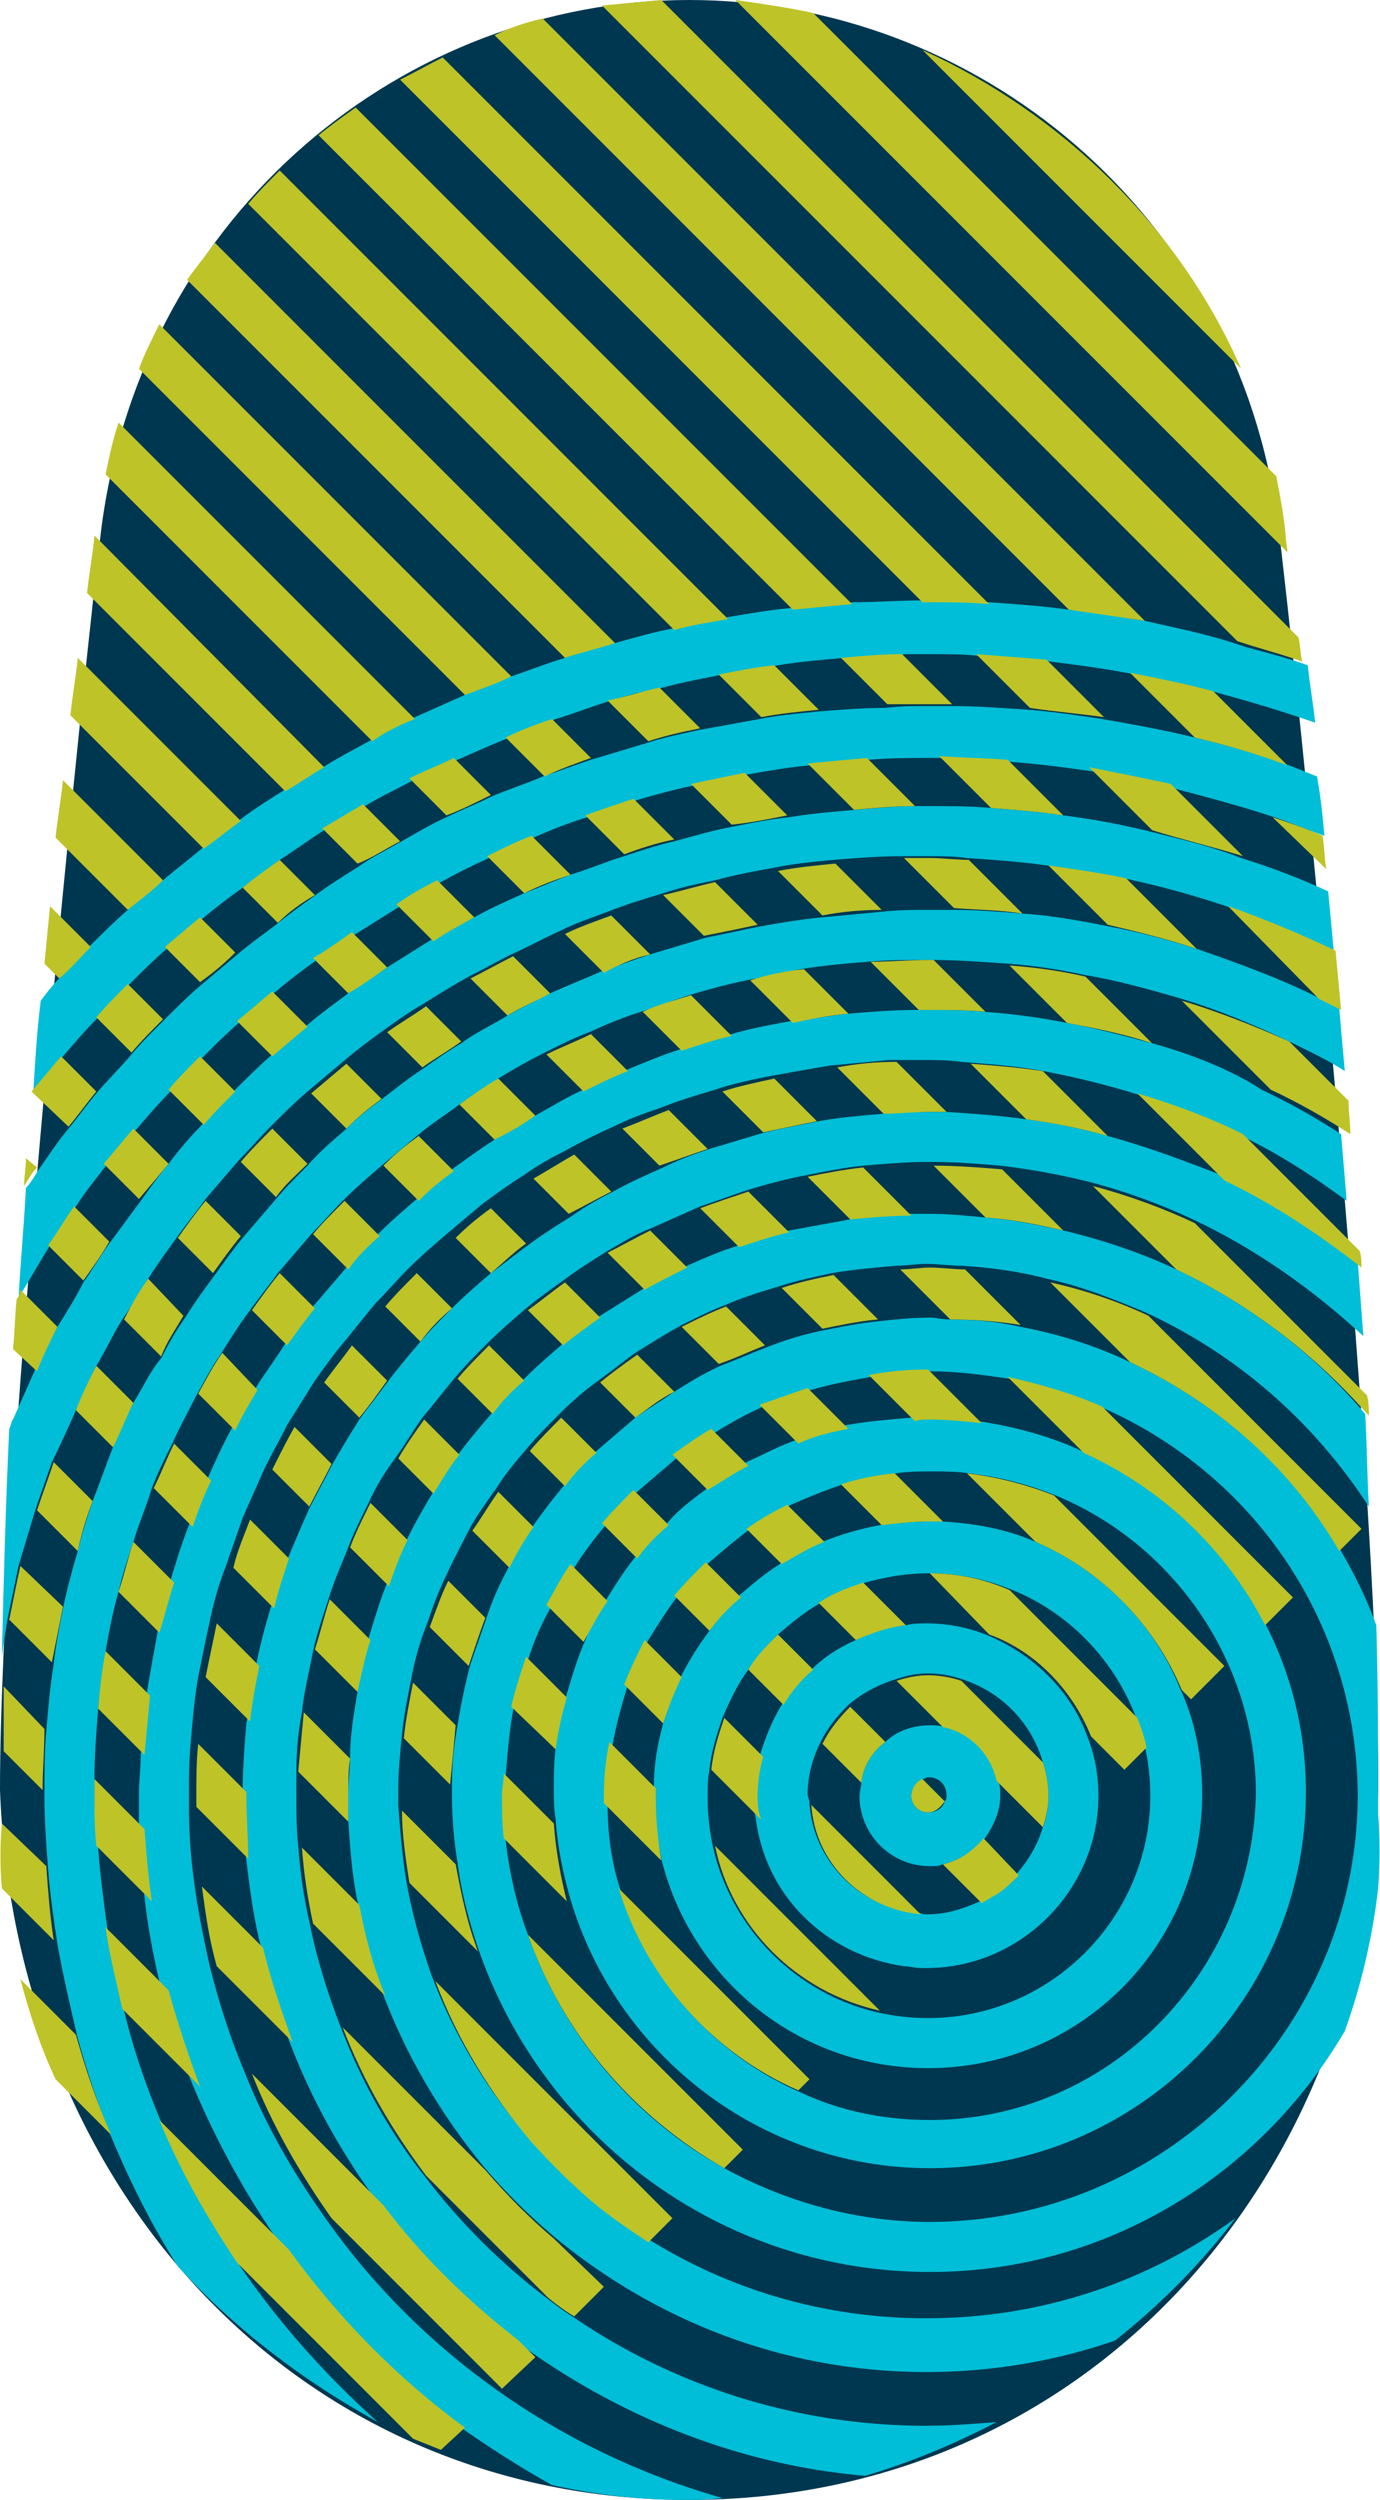 <?xml version="1.0" encoding="utf-8"?>
<!-- Generator: Adobe Illustrator 24.0.2, SVG Export Plug-In . SVG Version: 6.00 Build 0)  -->
<svg version="1.1" xmlns="http://www.w3.org/2000/svg" xmlns:xlink="http://www.w3.org/1999/xlink" x="0px" y="0px" width="74.5px"
	 height="134.9px" viewBox="0 0 74.5 134.9" style="enable-background:new 0 0 74.5 134.9;" xml:space="preserve">
<style type="text/css">
	.st0{fill:#003750;}
	.st1{fill:#00BED7;}
	.st2{fill:#BEC328;}
</style>
<g id="background">
	<path class="st0" d="M69,28.3C66.8,11.4,52.6,0,37.2,0C21.9,0,7.8,11.4,5.5,28.3C4.6,35.4,0,79.5,0,96.6
		c0.8,21.4,16,38.3,37.2,38.3c21.2,0,36.5-16.9,37.2-38.3C74.5,79.5,69.9,35.4,69,28.3z"/>
</g>
<g id="blue">
	<g>
		<path class="st1" d="M51,93.2c-0.3-0.1-0.5-0.1-0.8-0.1c-0.9,0-1.8,0.3-2.4,0.9c-0.7,0.5-1.2,1.3-1.3,2.2c0,0.2-0.1,0.5-0.1,0.7
			c0,2.1,1.7,3.8,3.8,3.8c0.3,0,0.5,0,0.7-0.1c0.9-0.2,1.6-0.7,2.2-1.3c0.5-0.7,0.9-1.5,0.9-2.4c0-0.3,0-0.5-0.1-0.8
			C53.6,94.6,52.4,93.5,51,93.2z M51,97.2c-0.1,0.4-0.5,0.6-0.9,0.6c-0.5,0-0.9-0.4-0.9-0.9c0-0.4,0.3-0.7,0.6-0.9
			c0.1,0,0.2-0.1,0.3-0.1c0.6,0,1,0.4,1,1C51.1,97,51.1,97.1,51,97.2z"/>
		<path class="st1" d="M53.2,88.2c-1-0.4-2.1-0.6-3.2-0.6c-0.3,0-0.7,0-1.1,0.1c-1,0.1-1.9,0.4-2.7,0.8c-0.9,0.4-1.7,0.9-2.4,1.6
			c-0.6,0.6-1.1,1.2-1.6,1.9c-0.5,0.8-0.9,1.8-1.2,2.8c-0.2,0.7-0.3,1.4-0.3,2.1c0,0.4,0,0.8,0.1,1.2c0.5,4.2,3.8,7.4,8,8
			c0.3,0,0.6,0.1,0.9,0.1c0.1,0,0.2,0,0.3,0c5.1,0,9.3-4.2,9.3-9.3c0-1.1-0.2-2.2-0.6-3.2C57.8,91.2,55.7,89.2,53.2,88.2z
			 M56.3,98.6c-0.3,1-0.8,1.8-1.4,2.5c-0.3,0.3-0.6,0.7-1,0.9c-0.3,0.2-0.6,0.4-1,0.6c-0.9,0.4-1.8,0.7-2.8,0.7
			c-0.2,0-0.3,0-0.5-0.1c-3.2-0.2-5.7-2.8-5.9-5.9c0-0.2-0.1-0.3-0.1-0.5c0-1,0.3-2,0.7-2.8c0.4-0.8,0.9-1.4,1.5-2
			c0.7-0.6,1.6-1.1,2.6-1.4c0.6-0.2,1.1-0.3,1.7-0.3c0.6,0,1.2,0.1,1.8,0.3c2.2,0.7,3.8,2.4,4.4,4.5c0.2,0.6,0.3,1.2,0.3,1.8
			S56.5,98.1,56.3,98.6z"/>
		<path class="st1" d="M55.9,83.2c-1.6-0.7-3.3-1-5.1-1.1c-0.2,0-0.4,0-0.7,0c-0.9,0-1.8,0.1-2.6,0.2c-1.1,0.2-2.1,0.5-3.1,0.9
			c-0.8,0.3-1.6,0.7-2.3,1.2c-0.8,0.5-1.5,1.1-2.2,1.7c-0.6,0.6-1.1,1.2-1.6,1.9c-0.6,0.8-1.1,1.6-1.5,2.4c-0.4,0.8-0.7,1.7-1,2.6
			c-0.3,1.1-0.5,2.2-0.5,3.4c0,0.1,0,0.3,0,0.4c0,1.2,0.2,2.4,0.4,3.5c1.6,6.5,7.4,11.3,14.4,11.3c8.2,0,14.8-6.6,14.8-14.8
			c0-2-0.4-4-1.2-5.7C62.3,87.6,59.4,84.7,55.9,83.2z M61.8,94.2c0.2,0.9,0.3,1.8,0.3,2.7c0,6.6-5.4,12-12,12
			c-0.9,0-1.8-0.1-2.7-0.3c-4.4-1-7.9-4.5-8.9-8.9c-0.2-0.9-0.3-1.8-0.3-2.7c0-0.5,0-1,0.1-1.5c0.1-1,0.4-1.9,0.7-2.8
			c0.4-0.9,0.8-1.8,1.4-2.6c0.5-0.7,1-1.3,1.6-1.9c0.7-0.6,1.4-1.2,2.3-1.7c0.8-0.4,1.6-0.8,2.4-1.1c1.1-0.3,2.2-0.5,3.4-0.5
			c0,0,0,0,0.1,0c1.5,0,2.9,0.3,4.2,0.8c3.2,1.2,5.7,3.8,6.9,6.9C61.5,93.1,61.7,93.7,61.8,94.2z"/>
		<path class="st1" d="M58.4,78.3c-1.7-0.8-3.6-1.3-5.5-1.6c-0.9-0.1-1.8-0.2-2.8-0.2c-0.3,0-0.6,0-0.9,0c-1.2,0.1-2.4,0.2-3.5,0.4
			c-0.9,0.2-1.8,0.5-2.7,0.8c-0.9,0.3-1.8,0.8-2.7,1.2c-0.7,0.4-1.4,0.9-2.1,1.4c-0.8,0.6-1.5,1.1-2.1,1.8c-0.6,0.6-1.2,1.2-1.7,1.8
			c-0.6,0.7-1.1,1.5-1.6,2.3c-0.4,0.7-0.9,1.5-1.2,2.3c-0.4,0.9-0.7,1.9-1,2.9c-0.3,1-0.5,1.9-0.6,2.9c-0.1,0.8-0.1,1.5-0.1,2.3
			c0,0.5,0,1,0.1,1.6c0.1,1.5,0.4,2.9,0.8,4.3c2.5,8.4,10.3,14.5,19.4,14.5c11.2,0,20.3-9.1,20.3-20.3c0-3.3-0.8-6.4-2.2-9.1
			C66.2,83.6,62.7,80.3,58.4,78.3z M50.2,114.4c-2.5,0-4.9-0.5-7-1.5c-4.6-2-8.2-6-9.7-10.9c-0.5-1.5-0.7-3.1-0.7-4.7
			c0-0.1,0-0.3,0-0.4c0-1,0.1-1.9,0.3-2.9c0.2-1.1,0.5-2.1,0.8-3.1c0.3-0.8,0.7-1.6,1.1-2.4c0.5-0.8,1-1.6,1.6-2.4
			c0.5-0.7,1.1-1.3,1.7-1.8c0.7-0.6,1.4-1.2,2.2-1.8c0.7-0.5,1.4-0.9,2.2-1.3c0.9-0.4,1.9-0.8,2.8-1.1c0.9-0.3,1.9-0.5,2.9-0.6
			c0.6-0.1,1.3-0.1,1.9-0.1c0.7,0,1.3,0,2,0.1c1.7,0.2,3.2,0.6,4.7,1.2c6.3,2.6,10.8,8.9,10.8,16.1
			C67.6,106.5,59.8,114.4,50.2,114.4z"/>
		<path class="st1" d="M74.4,97.9c0-3.4,0-6.8-0.1-10.2c-0.5-1.4-1.2-2.8-1.9-4c-2.7-4.5-6.7-8-11.4-10.2c-1.9-0.9-3.8-1.5-5.9-1.9
			c-1.3-0.3-2.6-0.4-3.9-0.4c-0.3,0-0.7-0.1-1-0.1c-0.9,0-1.9,0.1-2.8,0.2c-1,0.1-2,0.3-3,0.5c-1,0.2-2,0.5-3,0.9
			c-0.8,0.3-1.7,0.7-2.5,1c-0.9,0.4-1.7,0.9-2.5,1.4c-0.7,0.5-1.4,0.9-2.1,1.4c-0.7,0.6-1.4,1.2-2.1,1.8c-0.6,0.6-1.2,1.2-1.7,1.8
			c-0.6,0.7-1.2,1.5-1.7,2.2c-0.5,0.7-0.9,1.4-1.3,2.2c-0.5,0.9-0.9,1.8-1.2,2.7c-0.3,0.9-0.6,1.7-0.9,2.6c-0.3,1.1-0.5,2.1-0.7,3.3
			c-0.2,1.1-0.3,2.1-0.3,3.2c0,0.2,0,0.3,0,0.5c0,1.3,0.1,2.5,0.3,3.7c0.2,1.6,0.6,3.1,1.1,4.6c3.5,10.2,13.1,17.5,24.4,17.5
			c9.6,0,17.9-5.3,22.4-13c0.9-2.5,1.5-5.1,1.8-7.7C74.5,100.5,74.5,99.2,74.4,97.9z M50.2,119.9c-4,0-7.8-1.1-11.1-2.9
			c-4.9-2.7-8.7-7.2-10.6-12.6c-0.6-1.6-1-3.3-1.2-5.1c-0.1-0.8-0.1-1.6-0.1-2.4c0-0.4,0-0.8,0.1-1.1c0.1-1.2,0.2-2.4,0.4-3.5
			c0.2-0.9,0.5-1.8,0.8-2.7c0.3-1,0.7-1.9,1.2-2.8c0.4-0.8,0.8-1.5,1.3-2.2c0.5-0.8,1.1-1.6,1.7-2.3c0.5-0.6,1.1-1.2,1.7-1.8
			c0.7-0.6,1.4-1.2,2.1-1.8c0.7-0.5,1.4-1,2.1-1.4c0.8-0.5,1.7-1,2.6-1.4c0.8-0.4,1.7-0.7,2.6-0.9c1-0.3,2.1-0.5,3.2-0.7
			c1.1-0.2,2.1-0.3,3.2-0.3h0.1c1.4,0,2.8,0.2,4.2,0.4c1.8,0.3,3.5,0.9,5.1,1.6c8.1,3.6,13.7,11.6,13.7,21
			C73.2,109.6,62.8,119.9,50.2,119.9z"/>
		<path class="st1" d="M34.8,120.7c-1.2-0.8-2.4-1.6-3.5-2.6c-1-0.9-1.9-1.8-2.8-2.8c-2.2-2.5-4-5.5-5.2-8.7
			c-0.6-1.7-1.1-3.5-1.4-5.3c-0.2-1.3-0.3-2.6-0.4-3.9c0-0.3,0-0.5,0-0.8c0-1,0.1-2,0.2-3c0.1-1,0.3-2,0.5-3
			c0.2-1.1,0.5-2.1,0.9-3.1c0.3-0.9,0.6-1.7,1-2.5c0.4-0.9,0.9-1.8,1.3-2.6c0.4-0.7,0.9-1.4,1.4-2.1c0.5-0.8,1.1-1.5,1.7-2.2
			c0.5-0.6,1.1-1.2,1.7-1.8c0.7-0.7,1.4-1.3,2.1-1.8s1.3-1,2-1.5c0.8-0.5,1.6-1,2.5-1.5c0.8-0.4,1.6-0.8,2.4-1.1
			c0.9-0.4,1.9-0.7,2.9-1c0.9-0.3,1.9-0.5,2.8-0.7c1.2-0.2,2.3-0.3,3.5-0.4c0.5,0,1.1-0.1,1.6-0.1c0.6,0,1.3,0.1,1.9,0.1
			c1.6,0.1,3.1,0.3,4.6,0.7c1.9,0.4,3.6,1.1,5.3,1.8c5,2.3,9.1,5.9,12.1,10.5c-0.1-1.7-0.1-3.3-0.2-5c-2.7-3.2-6.2-5.9-10.2-7.8
			c-1.9-0.9-4-1.6-6.1-2.1c-1.4-0.3-2.8-0.6-4.2-0.7c-1-0.1-2-0.2-3.1-0.2c-0.3,0-0.7,0-1,0c-1.1,0-2.2,0.1-3.2,0.3
			c-1.1,0.2-2.2,0.4-3.3,0.6c-0.9,0.2-1.8,0.5-2.7,0.8c-1,0.3-1.9,0.7-2.8,1.1c-0.8,0.4-1.6,0.8-2.3,1.2c-0.8,0.5-1.6,1-2.4,1.5
			c-0.7,0.5-1.4,1-2,1.5c-0.7,0.6-1.4,1.2-2.1,1.9c-0.6,0.6-1.2,1.2-1.7,1.8c-0.6,0.7-1.2,1.4-1.8,2.2c-0.5,0.7-1,1.4-1.4,2.1
			c-0.5,0.8-1,1.7-1.4,2.5c-0.4,0.8-0.7,1.6-1.1,2.4c-0.4,1-0.7,2-1,3c-0.3,0.9-0.5,1.9-0.6,2.9c-0.2,1.2-0.4,2.3-0.4,3.5
			c0,0.7-0.1,1.3-0.1,2c0,0.5,0,1,0,1.4c0.1,1.5,0.2,3,0.5,4.4c0.3,1.7,0.8,3.3,1.3,4.8c1.3,3.5,3.2,6.7,5.5,9.5
			c1.1,1.3,2.3,2.5,3.7,3.7c5.5,4.6,12.5,7.4,20.2,7.4c3.6,0,7-0.6,10.2-1.7c2.4-1.9,4.6-4.1,6.5-6.6c-4.7,3.4-10.4,5.4-16.7,5.4
			C44.4,125.1,39.2,123.5,34.8,120.7z"/>
		<path class="st1" d="M30.9,125c-0.5-0.3-1-0.7-1.4-1c-2.5-1.9-4.7-4.1-6.6-6.6c-1.9-2.4-3.4-5.1-4.5-8c-0.7-1.8-1.3-3.7-1.7-5.7
			c-0.3-1.3-0.5-2.7-0.6-4.1C16,98.7,16,97.8,16,96.8c0-0.4,0-0.8,0-1.2c0-1.1,0.1-2.2,0.3-3.2c0.1-1.1,0.4-2.2,0.6-3.3
			c0.2-0.9,0.5-1.8,0.8-2.7c0.3-1,0.7-1.9,1.1-2.9c0.3-0.8,0.7-1.6,1.1-2.4c0.4-0.9,0.9-1.7,1.5-2.5c0.5-0.7,0.9-1.4,1.4-2.1
			c0.6-0.7,1.2-1.5,1.8-2.2c0.5-0.6,1.1-1.2,1.7-1.8c0.7-0.7,1.4-1.3,2.1-1.9c0.6-0.5,1.3-1,2-1.5c0.8-0.6,1.6-1.1,2.4-1.6
			c0.7-0.4,1.5-0.9,2.3-1.2c0.9-0.4,1.8-0.8,2.7-1.2c0.9-0.3,1.7-0.6,2.6-0.9c1-0.3,2.1-0.6,3.2-0.8c1-0.2,2-0.4,3-0.5
			c1.2-0.1,2.3-0.2,3.5-0.2c0.1,0,0.2,0,0.2,0c1.3,0,2.5,0.1,3.7,0.2c1.7,0.2,3.3,0.5,4.9,0.9c1.9,0.5,3.8,1.2,5.5,2
			c3.4,1.6,6.5,3.8,9.2,6.3c-0.1-1.3-0.2-2.7-0.3-4c-2.3-1.9-4.7-3.5-7.4-4.7c-1.8-0.7-3.9-1.5-6.1-2.1c-1.4-0.4-2.9-0.7-4.4-0.9
			c-1.4-0.2-2.8-0.3-4.3-0.4c-0.3,0-0.6,0-0.9,0c-0.8,0-1.7,0-2.5,0.1c-1.2,0.1-2.4,0.2-3.5,0.4c-1,0.2-2,0.4-2.9,0.6
			c-1,0.3-2,0.6-3,0.9c-0.9,0.3-1.7,0.6-2.5,1c-0.9,0.4-1.8,0.8-2.7,1.3c-0.8,0.4-1.5,0.8-2.2,1.3c-0.8,0.5-1.6,1-2.4,1.6
			c-0.7,0.5-1.3,1-2,1.5c-0.7,0.6-1.4,1.2-2.1,1.9c-0.6,0.6-1.2,1.2-1.7,1.8c-0.6,0.7-1.2,1.4-1.8,2.2c-0.5,0.7-1,1.3-1.5,2
			c-0.5,0.8-1,1.6-1.5,2.5c-0.4,0.8-0.8,1.5-1.2,2.3c-0.4,0.9-0.8,1.8-1.2,2.8c-0.3,0.9-0.6,1.8-0.9,2.6c-0.3,1-0.6,2.1-0.8,3.2
			c-0.2,1-0.3,2-0.5,3c-0.1,1.2-0.2,2.5-0.2,3.7c0,0.1,0,0.1,0,0.2c0,1.2,0.1,2.3,0.2,3.5c0.2,1.6,0.4,3.2,0.8,4.7
			c0.4,1.7,0.9,3.4,1.5,5c1.2,3.2,2.9,6.2,4.9,8.9c2.1,2.7,4.5,5.2,7.3,7.3c5.4,4,11.9,6.7,18.9,7.3c2.4-0.7,4.8-1.7,7.1-2.9
			c-1.3,0.1-2.5,0.2-3.8,0.2C42.9,130.9,36.3,128.7,30.9,125z"/>
		<path class="st1" d="M17.5,119.6c-1.7-2.4-3.2-5-4.3-7.8c-0.8-1.9-1.4-3.8-1.9-5.8c-0.3-1.4-0.6-2.8-0.8-4.3
			c-0.2-1.4-0.3-2.8-0.3-4.3c0-0.2,0-0.4,0-0.6c0-0.9,0-1.8,0.1-2.8c0.1-1.2,0.2-2.4,0.4-3.5c0.2-1,0.4-2,0.6-2.9
			c0.2-1,0.5-2.1,0.9-3.1c0.3-0.9,0.6-1.7,0.9-2.6c0.4-0.9,0.8-1.8,1.2-2.7c0.4-0.8,0.8-1.5,1.2-2.3c0.5-0.8,1-1.6,1.5-2.4
			c0.5-0.7,1-1.4,1.5-2c0.6-0.7,1.2-1.5,1.8-2.2c0.6-0.6,1.1-1.2,1.7-1.8c0.7-0.7,1.4-1.3,2.1-1.9c0.6-0.5,1.3-1.1,1.9-1.6
			c0.8-0.6,1.5-1.1,2.3-1.6c0.7-0.5,1.4-0.9,2.2-1.3c0.9-0.5,1.7-0.9,2.6-1.3c0.8-0.4,1.6-0.7,2.5-1c1-0.4,2-0.7,3-1
			c0.9-0.3,1.8-0.5,2.8-0.7c1.1-0.2,2.2-0.4,3.4-0.6c1.1-0.1,2.1-0.2,3.2-0.3c0.6,0,1.2,0,1.7,0c0.8,0,1.5,0,2.2,0.1
			c1.3,0.1,2.6,0.2,3.9,0.4c1.7,0.3,3.4,0.7,5.1,1.2c2,0.6,3.9,1.3,5.7,2.2c2.2,1,4.2,2.3,6.1,3.7c-0.1-1.2-0.2-2.4-0.3-3.6
			c-1.4-0.9-2.8-1.7-4.3-2.4c-1.5-1-3.7-1.9-5.9-2.5c-1.5-0.4-3-0.8-4.6-1.1c-1.5-0.3-3-0.5-4.5-0.6c-1-0.1-2-0.1-3-0.1
			c-0.2,0-0.4,0-0.6,0c-1.3,0-2.5,0.1-3.7,0.2c-1,0.1-2,0.3-3.1,0.4c-1.1,0.2-2.2,0.4-3.2,0.7c-0.9,0.2-1.8,0.5-2.7,0.8
			c-1,0.3-1.9,0.7-2.9,1.1c-0.8,0.3-1.6,0.7-2.4,1.1c-0.9,0.4-1.7,0.9-2.6,1.4c-0.7,0.4-1.5,0.9-2.2,1.3c-0.8,0.5-1.6,1.1-2.3,1.6
			c-0.7,0.5-1.3,1-1.9,1.6c-0.7,0.6-1.4,1.2-2.1,1.9c-0.6,0.6-1.2,1.2-1.7,1.8c-0.6,0.7-1.2,1.4-1.8,2.1c-0.5,0.7-1,1.3-1.5,2
			c-0.5,0.8-1.1,1.6-1.6,2.4c-0.4,0.7-0.9,1.5-1.3,2.2c-0.5,0.9-0.9,1.8-1.3,2.7c-0.4,0.8-0.7,1.6-1,2.5c-0.4,1-0.7,2-1,3
			c-0.3,0.9-0.5,1.9-0.7,2.8c-0.2,1.1-0.4,2.2-0.6,3.4c-0.1,1.1-0.2,2.1-0.3,3.2c0,0.7-0.1,1.4-0.1,2.1c0,0.6,0,1.2,0,1.8
			c0.1,1.3,0.2,2.6,0.3,3.8c0.2,1.7,0.5,3.3,0.9,4.9c0.5,1.8,1,3.5,1.7,5.2c1.3,3.1,2.9,6,4.8,8.7c2.6,3.7,5.8,6.9,9.4,9.6
			c1.7,1.2,3.4,2.3,5.2,3.3c2.3,0.5,4.6,0.8,7,0.8c0.7,0,1.5,0,2.2-0.1C30.2,132.3,22.6,126.9,17.5,119.6z"/>
		<path class="st1" d="M12.9,122.2c-1.6-2.4-3-5-4.2-7.7c-0.8-1.9-1.5-3.9-2-6c-0.4-1.5-0.7-2.9-0.9-4.4s-0.4-2.9-0.5-4.4
			c-0.1-1-0.2-1.9-0.2-2.8c0-0.3,0-0.6,0-0.9c0-1.3,0.1-2.5,0.2-3.8c0.1-1,0.3-2.1,0.4-3.1c0.2-1.1,0.4-2.2,0.7-3.2
			c0.2-0.9,0.5-1.8,0.8-2.7c0.3-1,0.7-1.9,1-2.9c0.3-0.8,0.7-1.6,1.1-2.4c0.4-0.9,0.9-1.8,1.3-2.6c0.4-0.7,0.8-1.5,1.3-2.2
			c0.5-0.8,1-1.6,1.6-2.4c0.5-0.7,1-1.3,1.5-2c0.6-0.7,1.2-1.4,1.8-2.1c0.6-0.6,1.1-1.2,1.7-1.8c0.7-0.7,1.4-1.3,2.1-1.9
			c0.6-0.5,1.3-1.1,1.9-1.6c0.7-0.6,1.5-1.1,2.3-1.7c0.7-0.5,1.4-0.9,2.1-1.4c0.8-0.5,1.7-1,2.5-1.4c0.8-0.4,1.6-0.8,2.4-1.1
			c0.9-0.4,1.8-0.8,2.8-1.1c0.9-0.3,1.7-0.6,2.6-0.9c1-0.3,2.1-0.6,3.1-0.8s1.9-0.4,2.9-0.6c1.2-0.2,2.4-0.3,3.6-0.4
			c1.1-0.1,2.1-0.1,3.2-0.1c0.1,0,0.1,0,0.2,0c1.4,0,2.8,0.1,4.2,0.2c1.4,0.1,2.7,0.3,4.1,0.6c1.8,0.3,3.6,0.8,5.3,1.3
			c2,0.6,3.9,1.4,5.8,2.3c1,0.5,2.1,1,3,1.6c-0.1-1.1-0.2-2.2-0.3-3.4c-0.4-0.2-0.8-0.4-1.2-0.6c-2-1-4.2-1.8-6.5-2.6
			c-1.6-0.5-3.1-0.9-4.7-1.2c-1.5-0.3-3.1-0.6-4.7-0.7c-1.2-0.1-2.5-0.2-3.7-0.2c-0.4,0-0.9,0-1.3,0c-0.9,0-1.7,0-2.6,0.1
			c-1.1,0.1-2.1,0.2-3.2,0.3c-1.1,0.1-2.3,0.3-3.4,0.5c-1,0.2-1.9,0.4-2.9,0.6c-1,0.3-2,0.6-3,0.9c-0.9,0.3-1.7,0.6-2.6,0.9
			c-0.9,0.4-1.9,0.8-2.8,1.2c-0.8,0.4-1.6,0.8-2.3,1.2c-0.8,0.5-1.7,0.9-2.5,1.5c-0.7,0.4-1.4,0.9-2.1,1.4c-0.8,0.5-1.5,1.1-2.3,1.7
			c-0.7,0.5-1.3,1-1.9,1.6c-0.7,0.6-1.4,1.2-2,1.9c-0.6,0.6-1.2,1.2-1.7,1.8c-0.6,0.7-1.2,1.4-1.8,2.1c-0.5,0.6-1,1.3-1.5,2
			c-0.6,0.8-1.1,1.5-1.6,2.3c-0.5,0.7-0.9,1.4-1.3,2.2c-0.6,0.7-1,1.6-1.5,2.4c-0.4,0.8-0.8,1.6-1.1,2.4C5.7,79.1,5.4,80,5,81
			c-0.3,0.9-0.6,1.8-0.8,2.7c-0.3,1-0.6,2.1-0.8,3.1c-0.2,1-0.4,2-0.5,3c-0.2,1.2-0.3,2.4-0.4,3.6c-0.1,1.1-0.1,2.2-0.1,3.4
			c0,0.1,0,0.2,0,0.2c0,1.3,0.1,2.6,0.2,3.9c0.1,1.3,0.3,2.7,0.5,4c0.3,1.7,0.7,3.4,1.1,5.1c0.5,1.8,1.1,3.6,1.8,5.3
			c1,2.4,2.2,4.8,3.6,7c3.1,3.4,6.8,6.2,10.8,8.4C17.6,128.2,15.1,125.4,12.9,122.2z"/>
		<path class="st1" d="M4.1,76.1c0.4-0.8,0.7-1.6,1.1-2.4c0.5-0.8,0.9-1.7,1.4-2.5C7.1,70.5,7.5,69.8,8,69c0.5-0.8,1.1-1.6,1.6-2.3
			s1-1.3,1.5-2c0.6-0.7,1.2-1.4,1.8-2.1c0.6-0.6,1.1-1.2,1.7-1.8c0.7-0.7,1.3-1.3,2-1.9c0.6-0.5,1.3-1.1,1.9-1.6
			c0.7-0.6,1.5-1.2,2.2-1.7s1.4-1,2.1-1.4c0.8-0.5,1.6-1,2.5-1.5c0.8-0.4,1.5-0.8,2.3-1.2c0.9-0.4,1.8-0.9,2.7-1.3
			c0.8-0.4,1.7-0.7,2.5-1c1-0.4,2-0.7,3-1c0.9-0.3,1.8-0.5,2.8-0.7c1.1-0.3,2.2-0.5,3.3-0.7c1-0.2,2-0.3,3.1-0.4
			c1.2-0.1,2.5-0.2,3.7-0.2c0.5,0,0.9,0,1.4,0c0.7,0,1.4,0,2.1,0.1c1.5,0.1,2.9,0.2,4.3,0.4s2.8,0.4,4.2,0.7
			c1.9,0.4,3.7,0.9,5.5,1.5c2,0.7,3.9,1.5,5.8,2.4c-0.1-1.1-0.2-2.2-0.3-3.2c-1.5-0.7-3.1-1.3-4.7-1.8c-1.5-0.6-3.2-1-4.8-1.4
			c-1.6-0.4-3.2-0.7-4.8-0.9c-1.3-0.2-2.6-0.3-3.9-0.4c-1.1-0.1-2.2-0.1-3.3-0.1c-0.2,0-0.5,0-0.7,0c-1.1,0-2.2,0.1-3.3,0.2
			c-1.2,0.1-2.4,0.2-3.6,0.4c-1,0.1-2,0.3-3,0.5c-1.1,0.2-2.1,0.5-3.2,0.8c-0.9,0.2-1.8,0.5-2.7,0.8c-1,0.3-1.9,0.7-2.9,1
			c-0.8,0.3-1.7,0.7-2.5,1c-0.9,0.4-1.8,0.8-2.7,1.3c-0.8,0.4-1.5,0.8-2.3,1.2c-0.8,0.5-1.6,1-2.4,1.5c-0.7,0.5-1.4,0.9-2.1,1.4
			c-0.8,0.6-1.5,1.1-2.2,1.7c-0.6,0.5-1.3,1.1-1.9,1.6c-0.7,0.6-1.4,1.3-2,1.9c-0.6,0.6-1.2,1.2-1.7,1.8c-0.7,0.7-1.3,1.4-1.9,2.2
			c-0.5,0.6-1,1.3-1.5,2c-0.6,0.8-1.1,1.5-1.7,2.3c-0.5,0.7-0.9,1.4-1.4,2.1c-0.4,0.8-0.9,1.6-1.4,2.4c-0.4,0.8-0.8,1.5-1.2,2.3
			c-0.4,0.9-0.8,1.8-1.2,2.7c-0.1,0.1-0.1,0.3-0.2,0.5c-0.2,4.1-0.3,8.2-0.4,12.3c0.1-0.7,0.2-1.4,0.3-2c0.2-1,0.4-1.9,0.6-2.9
			c0.3-1,0.6-2,0.9-3c0.3-0.9,0.6-1.7,0.9-2.6C3.3,77.9,3.7,77,4.1,76.1z"/>
		<path class="st1" d="M2.7,67.2c0.4-0.7,0.9-1.4,1.4-2.1c0.5-0.8,1.1-1.5,1.7-2.3c0.5-0.7,1-1.3,1.6-1.9c0.6-0.7,1.2-1.4,1.9-2.1
			c0.6-0.6,1.1-1.2,1.7-1.8c0.7-0.7,1.3-1.3,2-1.9c0.6-0.6,1.2-1.1,1.9-1.6c0.7-0.6,1.5-1.2,2.2-1.7c0.7-0.5,1.4-1,2.1-1.4
			c0.8-0.5,1.6-1,2.4-1.5c0.7-0.4,1.5-0.9,2.2-1.3c0.9-0.5,1.7-0.9,2.6-1.3c0.8-0.4,1.6-0.7,2.4-1.1c0.9-0.4,1.9-0.8,2.9-1.1
			c0.9-0.3,1.8-0.6,2.6-0.9c1-0.3,2.1-0.6,3.1-0.8s1.9-0.4,2.9-0.6c1.1-0.2,2.3-0.4,3.4-0.5c1.1-0.1,2.1-0.2,3.2-0.3
			c1.1-0.1,2.2-0.1,3.3-0.1c0.2,0,0.4,0,0.5,0c1.2,0,2.4,0.1,3.7,0.2c1.5,0.1,3,0.3,4.4,0.5c1.5,0.2,2.9,0.5,4.4,0.9
			c1.9,0.5,3.8,1,5.6,1.6c0.9,0.3,1.8,0.7,2.7,1c-0.1-1.1-0.2-2.1-0.4-3.2c-0.5-0.2-1-0.4-1.5-0.6c-1.7-0.6-3.4-1.1-5.1-1.5
			c-1.6-0.4-3.3-0.7-5-1c-1.3-0.2-2.7-0.4-4-0.5c-1.4-0.1-2.8-0.2-4.2-0.2c-0.4,0-0.8,0-1.2,0c-0.8,0-1.5,0-2.3,0.1
			c-1.2,0-2.5,0.1-3.7,0.2c-1,0.1-2.1,0.2-3.1,0.4c-1.1,0.2-2.2,0.4-3.3,0.6c-0.9,0.2-1.9,0.4-2.8,0.7c-1,0.3-2,0.6-3,0.9
			c-0.9,0.3-1.7,0.6-2.6,0.9c-0.9,0.4-1.9,0.7-2.8,1.1c-0.8,0.4-1.6,0.7-2.4,1.1c-0.9,0.4-1.7,0.9-2.6,1.4c-0.7,0.4-1.5,0.8-2.2,1.3
			c-0.8,0.5-1.6,1-2.4,1.6c-0.7,0.5-1.4,1-2,1.5c-0.8,0.6-1.5,1.1-2.2,1.7c-0.6,0.5-1.3,1.1-1.9,1.6c-0.7,0.6-1.4,1.3-2,1.9
			c-0.6,0.6-1.2,1.2-1.7,1.8c-0.6,0.7-1.3,1.4-1.9,2.1c-0.5,0.6-1,1.3-1.5,1.9c-0.6,0.7-1.1,1.5-1.6,2.2c-0.2,0.3-0.4,0.7-0.7,1
			c-0.1,2-0.3,4-0.4,6.1c0-0.2,0.1-0.4,0.2-0.5C1.7,68.9,2.2,68,2.7,67.2z"/>
		<path class="st1" d="M5.3,54.9c0.6-0.6,1.1-1.2,1.7-1.8c0.7-0.7,1.3-1.3,2-1.9c0.6-0.6,1.2-1.1,1.9-1.6c0.7-0.6,1.5-1.2,2.2-1.7
			c0.7-0.5,1.3-1,2-1.5c0.8-0.5,1.6-1.1,2.4-1.6c0.7-0.5,1.4-0.9,2.2-1.3c0.8-0.5,1.7-0.9,2.6-1.4c0.8-0.4,1.6-0.8,2.4-1.1
			c0.9-0.4,1.8-0.8,2.8-1.2c0.8-0.3,1.7-0.7,2.5-1c1-0.3,2-0.7,3-1c0.9-0.3,1.8-0.5,2.8-0.7c1.1-0.3,2.2-0.5,3.2-0.7s2-0.3,3-0.5
			c1.2-0.2,2.4-0.3,3.6-0.4c1.1-0.1,2.2-0.1,3.3-0.2c0.5,0,1,0,1.5,0c0.8,0,1.7,0,2.5,0.1c1.3,0.1,2.5,0.1,3.8,0.3
			c1.6,0.2,3.1,0.4,4.6,0.7s3,0.6,4.5,1c1.8,0.5,3.5,1,5.2,1.6c-0.1-1-0.3-2.1-0.4-3.1c-1.1-0.4-2.3-0.7-3.4-1c-2-0.7-3.7-1-5.4-1.4
			c-1.4-0.2-2.7-0.5-4.1-0.6c-1.4-0.2-2.9-0.3-4.3-0.4c-1.1-0.1-2.1-0.1-3.2-0.1c-0.1,0-0.2,0-0.4,0c-1.3,0-2.5,0.1-3.8,0.1
			c-1.1,0.1-2.2,0.2-3.2,0.3c-1.2,0.1-2.3,0.3-3.5,0.5c-1,0.2-2,0.4-2.9,0.6c-1.1,0.2-2.1,0.5-3.2,0.8c-0.9,0.2-1.8,0.5-2.7,0.8
			c-1,0.3-2,0.7-2.9,1c-0.8,0.3-1.7,0.6-2.5,1c-0.9,0.4-1.8,0.8-2.7,1.2c-0.8,0.4-1.6,0.8-2.3,1.2c-0.9,0.5-1.7,0.9-2.5,1.4
			c-0.7,0.4-1.5,0.9-2.2,1.3c-0.8,0.5-1.6,1-2.4,1.6c-0.7,0.5-1.4,1-2,1.5c-0.7,0.6-1.5,1.2-2.2,1.8c-0.6,0.5-1.3,1.1-1.9,1.6
			c-0.7,0.6-1.4,1.3-2,1.9c-0.6,0.6-1.2,1.2-1.7,1.8c-0.4,0.4-0.7,0.8-1,1.2c-0.2,1.6-0.3,3.2-0.4,4.9c0.5-0.7,1-1.3,1.6-1.9
			C4,56.3,4.6,55.6,5.3,54.9z"/>
	</g>
</g>
<g id="yellow">
	<g>
		<path class="st2" d="M15.6,121.4l-7-7c1.1,2.7,2.6,5.3,4.2,7.7l9.5,9.5c0.5,0.2,1,0.4,1.5,0.6l1.3-1.2
			C21.4,128.3,18.2,125,15.6,121.4z"/>
		<path class="st2" d="M4.1,109.8l-3-3c0.5,1.9,1.1,3.7,1.9,5.4l3,3C5.2,113.4,4.6,111.6,4.1,109.8z"/>
		<path class="st2" d="M2.5,100.7l-2.4-2.3c-0.1,1.2-0.1,2.3,0,3.5l0,0l2.8,2.8C2.7,103.4,2.6,102.1,2.5,100.7z"/>
		<path class="st2" d="M28.9,127.2l-0.9-0.9c-2.7-2.1-5.2-4.5-7.3-7.3l-7.1-7.1c1.1,2.8,2.6,5.4,4.3,7.8l9.2,9.2L28.9,127.2z"/>
		<path class="st2" d="M9.1,107.4L5.7,104c0.2,1.5,0.6,3,0.9,4.4l4.2,4.2C10.2,111,9.6,109.2,9.1,107.4z"/>
		<path class="st2" d="M7.8,98.7L5.1,96c0,0.3,0,0.6,0,0.9c0,0.9,0,1.8,0.1,2.7l3,3C8,101.3,7.9,100,7.8,98.7z"/>
		<path class="st2" d="M2.4,93.3L0.2,91c0,1.2,0,2.3,0,3.5l2.1,2.1C2.3,95.5,2.4,94.4,2.4,93.3z"/>
		<path class="st2" d="M29.9,120.8c-1.3-1.1-2.5-2.3-3.7-3.7l-7.7-7.7c1.1,2.9,2.7,5.6,4.5,8l6.6,6.6c0.5,0.4,0.9,0.7,1.4,1l1.6-1.6
			L29.9,120.8z"/>
		<path class="st2" d="M14.2,105.1l-3.3-3.3c0.2,1.5,0.4,2.9,0.8,4.3l4.1,4.1C15.2,108.5,14.6,106.8,14.2,105.1z"/>
		<path class="st2" d="M36.3,119.7l-12.8-12.8c1.2,3.2,3,6.1,5.2,8.7c0.9,1,1.8,1.9,2.8,2.8c1.1,1,2.3,1.8,3.5,2.6l0.7-0.7
			L36.3,119.7z"/>
		<path class="st2" d="M8.1,91.5l-2.4-2.4c-0.2,1-0.3,2-0.4,3.1l2.5,2.5C7.9,93.6,8,92.6,8.1,91.5z"/>
		<path class="st2" d="M13.3,96.9c0-0.1,0-0.1,0-0.2l-2.6-2.6c-0.1,0.9-0.1,1.8-0.1,2.8c0,0.2,0,0.4,0,0.6l2.8,2.8
			C13.4,99.2,13.3,98,13.3,96.9z"/>
		<path class="st2" d="M3.4,86.7l-2.3-2.2c-0.2,0.9-0.4,1.9-0.6,2.9l2.3,2.3C3,88.7,3.2,87.7,3.4,86.7z"/>
		<path class="st2" d="M19.4,102.8l-3.1-3.1c0.1,1.4,0.3,2.7,0.6,4.1l3.9,3.9C20.1,106,19.7,104.4,19.4,102.8z"/>
		<path class="st2" d="M5,81l-2.1-2.1c-0.3,0.9-0.6,1.7-0.9,2.6l2.2,2.2C4.4,82.7,4.7,81.8,5,81z"/>
		<path class="st2" d="M24.6,100.6l-2.9-2.9c0,1.3,0.2,2.6,0.4,3.9l3.7,3.7C25.2,103.7,24.9,102.2,24.6,100.6z"/>
		<path class="st2" d="M18.8,96.9c0-0.7,0-1.4,0.1-2l-2.5-2.5c-0.1,1.1-0.2,2.1-0.3,3.2l2.7,2.7C18.8,97.8,18.8,97.4,18.8,96.9z"/>
		<path class="st2" d="M9.4,85.4l-2.2-2.2c-0.3,0.9-0.5,1.8-0.8,2.7l2.2,2.2C8.9,87.2,9.1,86.3,9.4,85.4z"/>
		<path class="st2" d="M28.5,104.4c1.9,5.4,5.7,9.8,10.6,12.6l1-1L28.5,104.4z"/>
		<path class="st2" d="M14,89.9l-2.3-2.3c-0.2,1-0.4,1.9-0.6,2.9l2.4,2.4C13.6,91.9,13.8,90.9,14,89.9z"/>
		<path class="st2" d="M20,88.5l-2.2-2.2c-0.3,0.9-0.5,1.8-0.8,2.7l2.3,2.3C19.5,90.4,19.7,89.4,20,88.5z"/>
		<path class="st2" d="M11.4,79.9l-2-2c-0.4,0.8-0.7,1.6-1.1,2.4l2.1,2.1C10.7,81.5,11,80.7,11.4,79.9z"/>
		<path class="st2" d="M3.1,71.6l-2-2c0,0.2-0.1,0.4-0.2,0.5c-0.1,0.9-0.1,1.8-0.2,2.7L2,74C2.3,73.2,2.7,72.4,3.1,71.6z"/>
		<path class="st2" d="M7.2,75.7l-2-2c-0.4,0.8-0.8,1.6-1.1,2.4l2,2C6.5,77.3,6.8,76.5,7.2,75.7z"/>
		<path class="st2" d="M33.4,101.9c1.5,4.9,5.1,8.9,9.7,10.9l0.6-0.6L33.4,101.9z"/>
		<path class="st2" d="M24.6,93.1l-2.3-2.3c-0.2,1-0.4,2-0.5,3l2.5,2.5C24.4,95.3,24.5,94.2,24.6,93.1z"/>
		<path class="st2" d="M15.6,84.1L13.5,82c-0.3,0.8-0.7,1.7-0.9,2.6l2.2,2.2C15,85.9,15.3,85,15.6,84.1z"/>
		<path class="st2" d="M29.9,98.4l-2.7-2.7c0,0.4-0.1,0.8-0.1,1.1c0,0.8,0,1.6,0.1,2.4l3.4,3.4C30.3,101.4,30,99.9,29.9,98.4z"/>
		<path class="st2" d="M47.5,108.5l-8.9-8.9C39.5,104,43,107.5,47.5,108.5z"/>
		<path class="st2" d="M1.4,62.5c0,0.5-0.1,1-0.1,1.5c0.2-0.3,0.4-0.7,0.7-1L1.4,62.5z"/>
		<path class="st2" d="M22,83.1l-2-2c-0.4,0.8-0.8,1.6-1.1,2.4l2.1,2.1C21.3,84.7,21.6,83.9,22,83.1z"/>
		<path class="st2" d="M35.4,96.9c0-0.1,0-0.3,0-0.4L32.9,94c-0.2,0.9-0.3,1.9-0.3,2.9c0,0.1,0,0.3,0,0.4l3.1,3.1
			C35.5,99.2,35.4,98.1,35.4,96.9z"/>
		<path class="st2" d="M5.9,67L4,65.1c-0.5,0.7-0.9,1.4-1.4,2.1l1.9,1.9C5,68.4,5.5,67.7,5.9,67z"/>
		<path class="st2" d="M13.9,75L12,73c-0.5,0.7-0.9,1.5-1.3,2.2l2,2C13,76.5,13.5,75.7,13.9,75z"/>
		<path class="st2" d="M26.2,87.3l-2-2c-0.4,0.8-0.7,1.7-1,2.5l2.1,2.1C25.6,89,25.9,88.1,26.2,87.3z"/>
		<path class="st2" d="M9.9,71L8,69c-0.5,0.7-0.9,1.4-1.3,2.2l2,2C9,72.4,9.5,71.7,9.9,71z"/>
		<path class="st2" d="M17.9,79l-2-2c-0.4,0.7-0.8,1.5-1.2,2.3l2,2C17.1,80.5,17.5,79.8,17.9,79z"/>
		<path class="st2" d="M30.6,91.6l-2.2-2.2c-0.3,0.9-0.6,1.8-0.8,2.7l2.4,2.3C30.1,93.6,30.3,92.6,30.6,91.6z"/>
		<path class="st2" d="M9.1,62.8l-1.9-1.9c-0.5,0.6-1.1,1.3-1.6,1.9l1.9,1.9C8.1,64,8.6,63.4,9.1,62.8z"/>
		<path class="st2" d="M49.7,103.3l-5.9-5.9C44,100.5,46.5,103,49.7,103.3z"/>
		<path class="st2" d="M17,70.6l-1.9-1.9c-0.5,0.6-1,1.3-1.5,2l1.9,1.9C16,71.9,16.5,71.2,17,70.6z"/>
		<path class="st2" d="M36.8,90.5l-2-2c-0.4,0.8-0.8,1.6-1.1,2.4l2.1,2.1C36.1,92.1,36.4,91.3,36.8,90.5z"/>
		<path class="st2" d="M32.8,86.4l-2-2c-0.5,0.7-0.9,1.5-1.3,2.2l2,2C31.9,87.9,32.3,87.1,32.8,86.4z"/>
		<path class="st2" d="M13,66.7l-1.9-1.9c-0.5,0.6-1,1.3-1.5,2l1.9,1.9C12,68,12.5,67.3,13,66.7z"/>
		<path class="st2" d="M40.9,96.9c0-0.7,0.1-1.4,0.3-2.1l-2.1-2.1c-0.3,0.9-0.6,1.8-0.7,2.8l2.7,2.7C40.9,97.7,40.9,97.3,40.9,96.9z
			"/>
		<path class="st2" d="M24.8,78.5l-1.9-1.9c-0.5,0.7-1,1.4-1.4,2.1l1.9,1.9C23.9,79.8,24.3,79.1,24.8,78.5z"/>
		<path class="st2" d="M3.7,60.8c0.5-0.6,1-1.3,1.5-1.9L3.3,57c-0.5,0.6-1.1,1.3-1.6,1.9l0,0L3.7,60.8C3.6,60.8,3.7,60.8,3.7,60.8z"
			/>
		<path class="st2" d="M28.8,82.4l-1.9-1.9c-0.5,0.7-0.9,1.4-1.4,2.1l2,2C27.9,83.8,28.3,83.1,28.8,82.4z"/>
		<path class="st2" d="M20.9,74.5L19,72.6c-0.5,0.7-1,1.3-1.5,2l1.9,1.9C19.9,75.9,20.4,75.2,20.9,74.5z"/>
		<path class="st2" d="M32.2,78.4l-1.9-1.9c-0.6,0.6-1.2,1.2-1.7,1.8l1.9,1.9C31,79.5,31.6,78.9,32.2,78.4z"/>
		<path class="st2" d="M16.6,62.8l-1.9-1.9c-0.6,0.6-1.2,1.2-1.7,1.8l1.9,1.9C15.4,63.9,16,63.4,16.6,62.8z"/>
		<path class="st2" d="M40,86.2l-1.9-1.9c-0.6,0.6-1.2,1.2-1.7,1.8l1.9,1.9C38.8,87.3,39.4,86.7,40,86.2z"/>
		<path class="st2" d="M47.8,94l-1.9-1.9c-0.6,0.6-1.1,1.2-1.5,2l2.1,2.1C46.6,95.3,47.1,94.5,47.8,94z"/>
		<path class="st2" d="M24.4,70.6l-1.9-1.9c-0.6,0.6-1.2,1.2-1.7,1.8l1.9,1.9C23.2,71.7,23.8,71.1,24.4,70.6z"/>
		<path class="st2" d="M50.9,100.6l2.1,2.1c0.3-0.2,0.7-0.4,1-0.6c0.4-0.3,0.7-0.6,1-0.9l-1.9-2C52.5,99.9,51.8,100.4,50.9,100.6z"
			/>
		<path class="st2" d="M4.9,51.1l-2.2-2.2c-0.1,1-0.2,2.1-0.3,3.1l0.8,0.8C3.8,52.3,4.3,51.7,4.9,51.1z"/>
		<path class="st2" d="M43.9,90.1L42,88.2c-0.6,0.6-1.2,1.2-1.6,1.9l1.9,1.9C42.7,91.3,43.3,90.6,43.9,90.1z"/>
		<path class="st2" d="M36.1,82.3l-1.9-1.9c-0.6,0.6-1.2,1.2-1.7,1.8l1.9,1.9C34.9,83.4,35.5,82.8,36.1,82.3z"/>
		<path class="st2" d="M8.8,55l-1.9-1.9c-0.6,0.6-1.2,1.2-1.7,1.8l1.9,1.9C7.6,56.2,8.2,55.6,8.8,55z"/>
		<path class="st2" d="M20.5,66.7l-1.9-1.9c-0.6,0.6-1.2,1.2-1.7,1.8l1.9,1.9C19.3,67.8,19.9,67.2,20.5,66.7z"/>
		<path class="st2" d="M28.3,74.5l-1.9-1.9c-0.6,0.6-1.2,1.2-1.7,1.8l1.9,1.9C27.1,75.6,27.7,75,28.3,74.5z"/>
		<path class="st2" d="M49.2,96.9c0,0.5,0.4,0.9,0.9,0.9c0.4,0,0.7-0.3,0.9-0.6L49.8,96C49.5,96.1,49.2,96.5,49.2,96.9z"/>
		<path class="st2" d="M12.7,58.9L10.8,57c-0.6,0.6-1.2,1.2-1.7,1.8l1.9,1.9C11.5,60.1,12.1,59.5,12.7,58.9z"/>
		<path class="st2" d="M40.4,79.1l-2-2c-0.7,0.4-1.4,0.9-2.1,1.4l1.9,1.9C38.9,80,39.6,79.5,40.4,79.1z"/>
		<path class="st2" d="M32.4,71.1l-1.9-1.9c-0.7,0.5-1.3,1-2,1.5l1.9,1.9C31,72.1,31.7,71.6,32.4,71.1z"/>
		<path class="st2" d="M8.8,47.5l-5.4-5.4c-0.1,1-0.3,2.1-0.4,3.1l3.9,3.9C7.5,48.6,8.2,48.1,8.8,47.5z"/>
		<path class="st2" d="M16.6,55.4l-1.9-1.9c-0.6,0.5-1.3,1.1-1.9,1.6l1.9,1.9C15.4,56.4,16,55.9,16.6,55.4z"/>
		<path class="st2" d="M28.4,67.1l-1.9-1.9c-0.7,0.5-1.3,1-1.9,1.6l1.9,1.9C27.1,68.2,27.7,67.6,28.4,67.1z"/>
		<path class="st2" d="M48.9,87.7l-2.3-2.3c-0.9,0.3-1.7,0.6-2.4,1.1l2,2C47.1,88.1,48,87.8,48.9,87.7z"/>
		<path class="st2" d="M48.4,90.7l2.5,2.5c1.5,0.3,2.6,1.5,2.9,2.9l2.5,2.5c0.2-0.6,0.3-1.1,0.3-1.7s-0.1-1.2-0.3-1.8l-4.4-4.4
			c-0.6-0.2-1.2-0.3-1.8-0.3C49.6,90.4,49,90.5,48.4,90.7z"/>
		<path class="st2" d="M24.5,63.2l-1.9-1.9c-0.7,0.5-1.3,1-1.9,1.6l1.9,1.9C23.2,64.2,23.8,63.7,24.5,63.2z"/>
		<path class="st2" d="M20.6,59.3l-1.9-1.9c-0.6,0.5-1.3,1.1-1.9,1.6l1.9,1.9C19.3,60.3,19.9,59.8,20.6,59.3z"/>
		<path class="st2" d="M44.5,83.2l-2-2c-0.8,0.4-1.5,0.8-2.2,1.3l1.9,1.9C42.9,84,43.7,83.5,44.5,83.2z"/>
		<path class="st2" d="M12.7,51.4l-1.9-1.9c-0.6,0.5-1.3,1.1-1.9,1.6l1.9,1.9C11.5,52.5,12.1,52,12.7,51.4z"/>
		<path class="st2" d="M36.4,75.1l-2-2c-0.7,0.5-1.4,1-2,1.5l1.9,1.9C35,76,35.6,75.5,36.4,75.1z"/>
		<path class="st2" d="M17,48.3l-1.9-1.9c-0.7,0.5-1.4,1-2,1.5l1.9,1.9C15.6,49.2,16.3,48.7,17,48.3z"/>
		<path class="st2" d="M33,64.3l-2-2c-0.7,0.4-1.5,0.9-2.2,1.3l1.9,1.9C31.5,65.1,32.2,64.7,33,64.3z"/>
		<path class="st2" d="M13,44.3l-8.8-8.8c-0.1,1-0.3,2.1-0.4,3.1l7.2,7.2C11.7,45.3,12.3,44.8,13,44.3z"/>
		<path class="st2" d="M37.1,68.4l-2-2c-0.8,0.4-1.5,0.8-2.3,1.2l2,2C35.5,69.2,36.3,68.8,37.1,68.4z"/>
		<path class="st2" d="M50.2,84.9C50.1,84.9,50.1,84.9,50.2,84.9l3.2,3.3c2.5,0.9,4.5,3,5.5,5.5l1.8,1.8l0.9-0.9l0.3-0.3
			c-0.1-0.5-0.3-1.1-0.5-1.6l-6.9-6.9C53.1,85.2,51.7,84.9,50.2,84.9z"/>
		<path class="st2" d="M28.9,60.2l-2-2c-0.7,0.4-1.4,0.9-2.1,1.4l1.9,1.9C27.5,61.1,28.2,60.7,28.9,60.2z"/>
		<path class="st2" d="M20.9,52.2L19,50.3c-0.7,0.5-1.4,1-2.1,1.4l1.9,1.9C19.5,53.2,20.2,52.7,20.9,52.2z"/>
		<path class="st2" d="M45.8,77.1l-2.2-2.2c-0.9,0.3-1.7,0.6-2.6,0.9l2.1,2.1C43.9,77.5,44.8,77.3,45.8,77.1z"/>
		<path class="st2" d="M24.9,56.2L23,54.3c-0.7,0.5-1.4,0.9-2.1,1.4l1.9,1.9C23.5,57.1,24.2,56.7,24.9,56.2z"/>
		<path class="st2" d="M50.2,82.1c0.2,0,0.4,0,0.7,0l-2.6-2.6c-1,0.1-2,0.3-2.9,0.6l2.2,2.2C48.4,82.2,49.3,82.1,50.2,82.1z"/>
		<path class="st2" d="M41.3,72.6l-2.1-2.1c-0.8,0.3-1.6,0.7-2.4,1.1l2,2C39.7,73.3,40.5,72.9,41.3,72.6z"/>
		<path class="st2" d="M38.2,62l-2.1-2.1c-0.8,0.3-1.7,0.7-2.5,1l2,2C36.5,62.6,37.3,62.3,38.2,62z"/>
		<path class="st2" d="M63.8,91.2l0.5,0.5l1.8-1.8l-9.2-9.2c-1.5-0.6-3.1-1-4.7-1.2l3.7,3.7C59.4,84.7,62.3,87.6,63.8,91.2z"/>
		<path class="st2" d="M21.6,45.4l-2-2c-0.7,0.4-1.5,0.9-2.2,1.3l1.9,1.9C20.1,46.3,20.8,45.8,21.6,45.4z"/>
		<path class="st2" d="M42.6,66.5l-2.2-2.2c-0.9,0.3-1.8,0.6-2.6,0.9l2.1,2.1C40.8,67,41.7,66.7,42.6,66.5z"/>
		<path class="st2" d="M29.7,53.6l-2-2c-0.8,0.4-1.5,0.8-2.3,1.2l2,2C28.2,54.3,29,54,29.7,53.6z"/>
		<path class="st2" d="M47.4,71.2L45,68.8c-1,0.2-1.9,0.4-2.8,0.7l2.2,2.2C45.4,71.5,46.3,71.3,47.4,71.2z"/>
		<path class="st2" d="M17.5,41.4L5.1,28.9C5,30,4.8,31,4.7,32l10.7,10.7C16.1,42.3,16.8,41.8,17.5,41.4z"/>
		<path class="st2" d="M50.2,76.6c0.9,0,1.9,0.1,2.8,0.2l-2.9-2.9c-1.1,0-2.2,0.1-3.2,0.3l2.5,2.5C49.6,76.6,49.9,76.6,50.2,76.6z"
			/>
		<path class="st2" d="M25.6,49.5l-2-2c-0.8,0.4-1.5,0.8-2.2,1.3l2,2C24.1,50.3,24.9,49.9,25.6,49.5z"/>
		<path class="st2" d="M33.9,57.8l-2-2c-0.8,0.4-1.6,0.7-2.4,1.1l2,2C32.3,58.5,33.1,58.1,33.9,57.8z"/>
		<path class="st2" d="M26.5,42.9l-2-2c-0.8,0.4-1.6,0.7-2.4,1.1l2,2C24.9,43.7,25.7,43.3,26.5,42.9z"/>
		<path class="st2" d="M22.4,38.8l-16-16c-0.3,0.9-0.5,1.8-0.7,2.8L20.1,40C20.8,39.5,21.6,39.1,22.4,38.8z"/>
		<path class="st2" d="M39.5,55.9l-2.2-2.2c-0.9,0.3-1.8,0.5-2.6,0.9l2.1,2.1C37.7,56.4,38.6,56.1,39.5,55.9z"/>
		<path class="st2" d="M68.3,87.7l1.5-1.5L59.5,75.9c-1.6-0.7-3.3-1.2-5.1-1.6l4.1,4.1C62.7,80.3,66.2,83.6,68.3,87.7z"/>
		<path class="st2" d="M44.1,60.5l-2.3-2.3c-0.9,0.2-1.9,0.4-2.8,0.7l2.2,2.2C42.2,60.9,43.1,60.7,44.1,60.5z"/>
		<path class="st2" d="M55.1,71.5l-3-3c-0.6,0-1.3-0.1-1.9-0.1c-0.5,0-1.1,0.1-1.6,0.1l2.7,2.7C52.5,71.2,53.9,71.3,55.1,71.5z"/>
		<path class="st2" d="M30.8,47.2l-2.1-2.1c-0.8,0.3-1.6,0.7-2.4,1.1l2,2C29.1,47.8,29.9,47.5,30.8,47.2z"/>
		<path class="st2" d="M49.2,65.6L46.6,63c-1,0.1-2,0.3-3,0.5l2.3,2.3C47,65.7,48.1,65.6,49.2,65.6z"/>
		<path class="st2" d="M35.1,51.5L33,49.4c-0.8,0.3-1.7,0.6-2.5,1l2.1,2.1C33.3,52.1,34.2,51.7,35.1,51.5z"/>
		<path class="st2" d="M57.4,66.4l-3.3-3.3c-1.2-0.1-2.5-0.2-3.7-0.2l2.8,2.8C54.7,65.8,56.1,66.1,57.4,66.4z"/>
		<path class="st2" d="M31.9,40.9l-2.1-2.1c-0.9,0.3-1.7,0.6-2.5,1l2.1,2.1C30.2,41.5,31.1,41.2,31.9,40.9z"/>
		<path class="st2" d="M72.3,83.7l0.3-0.3l0.9-0.9L62,71c-1.7-0.8-3.5-1.4-5.3-1.8l4.3,4.3C65.7,75.7,69.7,79.2,72.3,83.7z"/>
		<path class="st2" d="M27.6,36.5l-19-19c-0.4,0.8-0.8,1.6-1.1,2.4l17.6,17.6C25.9,37.2,26.8,36.9,27.6,36.5z"/>
		<path class="st2" d="M45.8,54.7l-2.4-2.4c-1,0.1-2,0.3-2.9,0.6l2.3,2.3C43.7,55,44.7,54.8,45.8,54.7z"/>
		<path class="st2" d="M40.9,49.9l-2.3-2.3c-0.9,0.2-1.9,0.5-2.8,0.7l2.2,2.2C39,50.3,40,50.1,40.9,49.9z"/>
		<path class="st2" d="M36.4,45.3l-2.2-2.2c-0.9,0.3-1.8,0.6-2.6,0.9l2.1,2.1C34.5,45.8,35.4,45.5,36.4,45.3z"/>
		<path class="st2" d="M50.2,60c0.3,0,0.6,0,0.9,0l-2.7-2.7c-1.1,0-2.2,0.1-3.2,0.3l2.5,2.5C48.5,60.1,49.3,60,50.2,60z"/>
		<path class="st2" d="M42.5,44l-2.3-2.3c-1,0.2-1.9,0.4-2.9,0.6l2.2,2.2C40.5,44.4,41.5,44.2,42.5,44z"/>
		<path class="st2" d="M37.8,39.3l-2.2-2.2c-0.9,0.2-1.8,0.5-2.8,0.7L35,40C35.9,39.7,36.8,39.5,37.8,39.3z"/>
		<path class="st2" d="M47.6,49.1l-2.5-2.5c-1,0.1-2.1,0.2-3.1,0.4l2.4,2.4C45.4,49.2,46.5,49.1,47.6,49.1z"/>
		<path class="st2" d="M59,64l4.5,4.5c4,1.9,7.5,4.6,10.4,7.9c0-0.4,0-0.7-0.1-1.1L64.5,66C62.8,65.2,60.9,64.5,59,64z"/>
		<path class="st2" d="M59.8,61.3l-3.5-3.5c-1.3-0.2-2.6-0.3-3.9-0.4l3,3C56.9,60.6,58.4,60.9,59.8,61.3z"/>
		<path class="st2" d="M33.2,34.7L11.6,13.1c-0.5,0.7-1,1.3-1.5,2l20.4,20.4C31.4,35.2,32.3,35,33.2,34.7z"/>
		<path class="st2" d="M50.2,54.5c1,0,2,0,3,0.1l-2.8-2.8c-0.1,0-0.1,0-0.2,0c-1.1,0-2.2,0.1-3.2,0.1l2.6,2.6
			C49.7,54.5,49.9,54.5,50.2,54.5z"/>
		<path class="st2" d="M55.2,49.3l-2.9-2.9c-0.7,0-1.4-0.1-2.1-0.1c-0.5,0-0.9,0-1.4,0l2.7,2.7C52.7,49.1,54,49.1,55.2,49.3z"/>
		<path class="st2" d="M44.2,38.3l-2.4-2.4c-1,0.1-2,0.3-3,0.5l2.3,2.3C42.1,38.5,43.2,38.4,44.2,38.3z"/>
		<path class="st2" d="M39.3,33.4L15.1,9.2c-0.6,0.6-1.2,1.2-1.7,1.8l23,23C37.4,33.7,38.3,33.6,39.3,33.4z"/>
		<path class="st2" d="M62.2,56.3l-3.6-3.6c-1.3-0.3-2.7-0.5-4.1-0.6l3.1,3.1C59.2,55.5,60.7,55.8,62.2,56.3z"/>
		<path class="st2" d="M61.4,59l4.7,4.7c2.7,1.3,5.1,2.9,7.4,4.7c0-0.3,0-0.6-0.1-0.9l-6.3-6.3C65.3,60.3,63.4,59.6,61.4,59z"/>
		<path class="st2" d="M49.4,43.5l-2.6-2.6c-1.1,0.1-2.2,0.2-3.2,0.3l2.5,2.5C47.2,43.6,48.3,43.5,49.4,43.5z"/>
		<path class="st2" d="M64.6,51.2l-3.8-3.8c-1.4-0.3-2.8-0.5-4.2-0.7l3.2,3.2C61.5,50.3,63.1,50.7,64.6,51.2z"/>
		<path class="st2" d="M63.8,54l4.8,4.8c1.5,0.7,2.9,1.5,4.3,2.4c0-0.6-0.1-1.2-0.1-1.8l-3.2-3.2C67.8,55.4,65.8,54.6,63.8,54z"/>
		<path class="st2" d="M50.2,38c0.4,0,0.8,0,1.2,0l-2.7-2.7c-1.1,0-2.2,0.1-3.3,0.2l2.5,2.5C48.7,38,49.4,38,50.2,38z"/>
		<path class="st2" d="M46,32.6L19.2,5.8c-0.7,0.5-1.4,1-2,1.5l25.6,25.6C43.8,32.8,44.9,32.7,46,32.6z"/>
		<path class="st2" d="M57.4,44l-3-3c-1.2-0.1-2.4-0.1-3.7-0.2l2.8,2.8C54.8,43.7,56.1,43.8,57.4,44z"/>
		<path class="st2" d="M67.1,46.2l-3.9-3.9c-1.4-0.3-2.9-0.6-4.4-0.9l3.4,3.4C63.8,45.3,65.5,45.7,67.1,46.2z"/>
		<path class="st2" d="M59.6,38.7l-3.1-3.1c-1.2-0.1-2.5-0.2-3.8-0.3l2.9,2.9C56.9,38.4,58.2,38.5,59.6,38.7z"/>
		<path class="st2" d="M71.2,53.9c0.4,0.2,0.8,0.4,1.2,0.6c-0.1-1.1-0.2-2.1-0.3-3.2c-1.9-0.9-3.8-1.7-5.8-2.4L71.2,53.9z"/>
		<path class="st2" d="M50.2,32.5c1.1,0,2.1,0,3.2,0.1L23.9,3.1c-0.8,0.4-1.5,0.8-2.3,1.2l28.2,28.2C49.9,32.5,50,32.5,50.2,32.5z"
			/>
		<path class="st2" d="M69.5,41.3l-4-4c-1.5-0.4-3-0.7-4.5-1l3.5,3.5C66.2,40.2,67.9,40.7,69.5,41.3z"/>
		<path class="st2" d="M61.8,33.5L29.3,1c-0.9,0.2-1.8,0.5-2.6,0.9l31,31C59.1,33.1,60.4,33.3,61.8,33.5z"/>
		<path class="st2" d="M71.6,46.9c-0.1-0.6-0.1-1.2-0.2-1.8c-0.9-0.4-1.8-0.7-2.7-1L71.6,46.9z"/>
		<path class="st2" d="M70.3,35.7c-0.1-0.4-0.1-0.9-0.2-1.3L35.7,0c-1.1,0.1-2.1,0.2-3.2,0.3l34.3,34.3C68,35,69.2,35.3,70.3,35.7z"
			/>
		<path class="st2" d="M69.4,28.8c-0.1-1-0.3-2.1-0.5-3.1l-25-25c-1.4-0.3-2.8-0.5-4.2-0.7l29.8,29.8C69.5,29.5,69.4,29.2,69.4,28.8
			z"/>
		<path class="st2" d="M49.8,2.7L67,19.9C63.7,12.3,57.3,6.1,49.8,2.7z"/>
	</g>
</g>
</svg>
